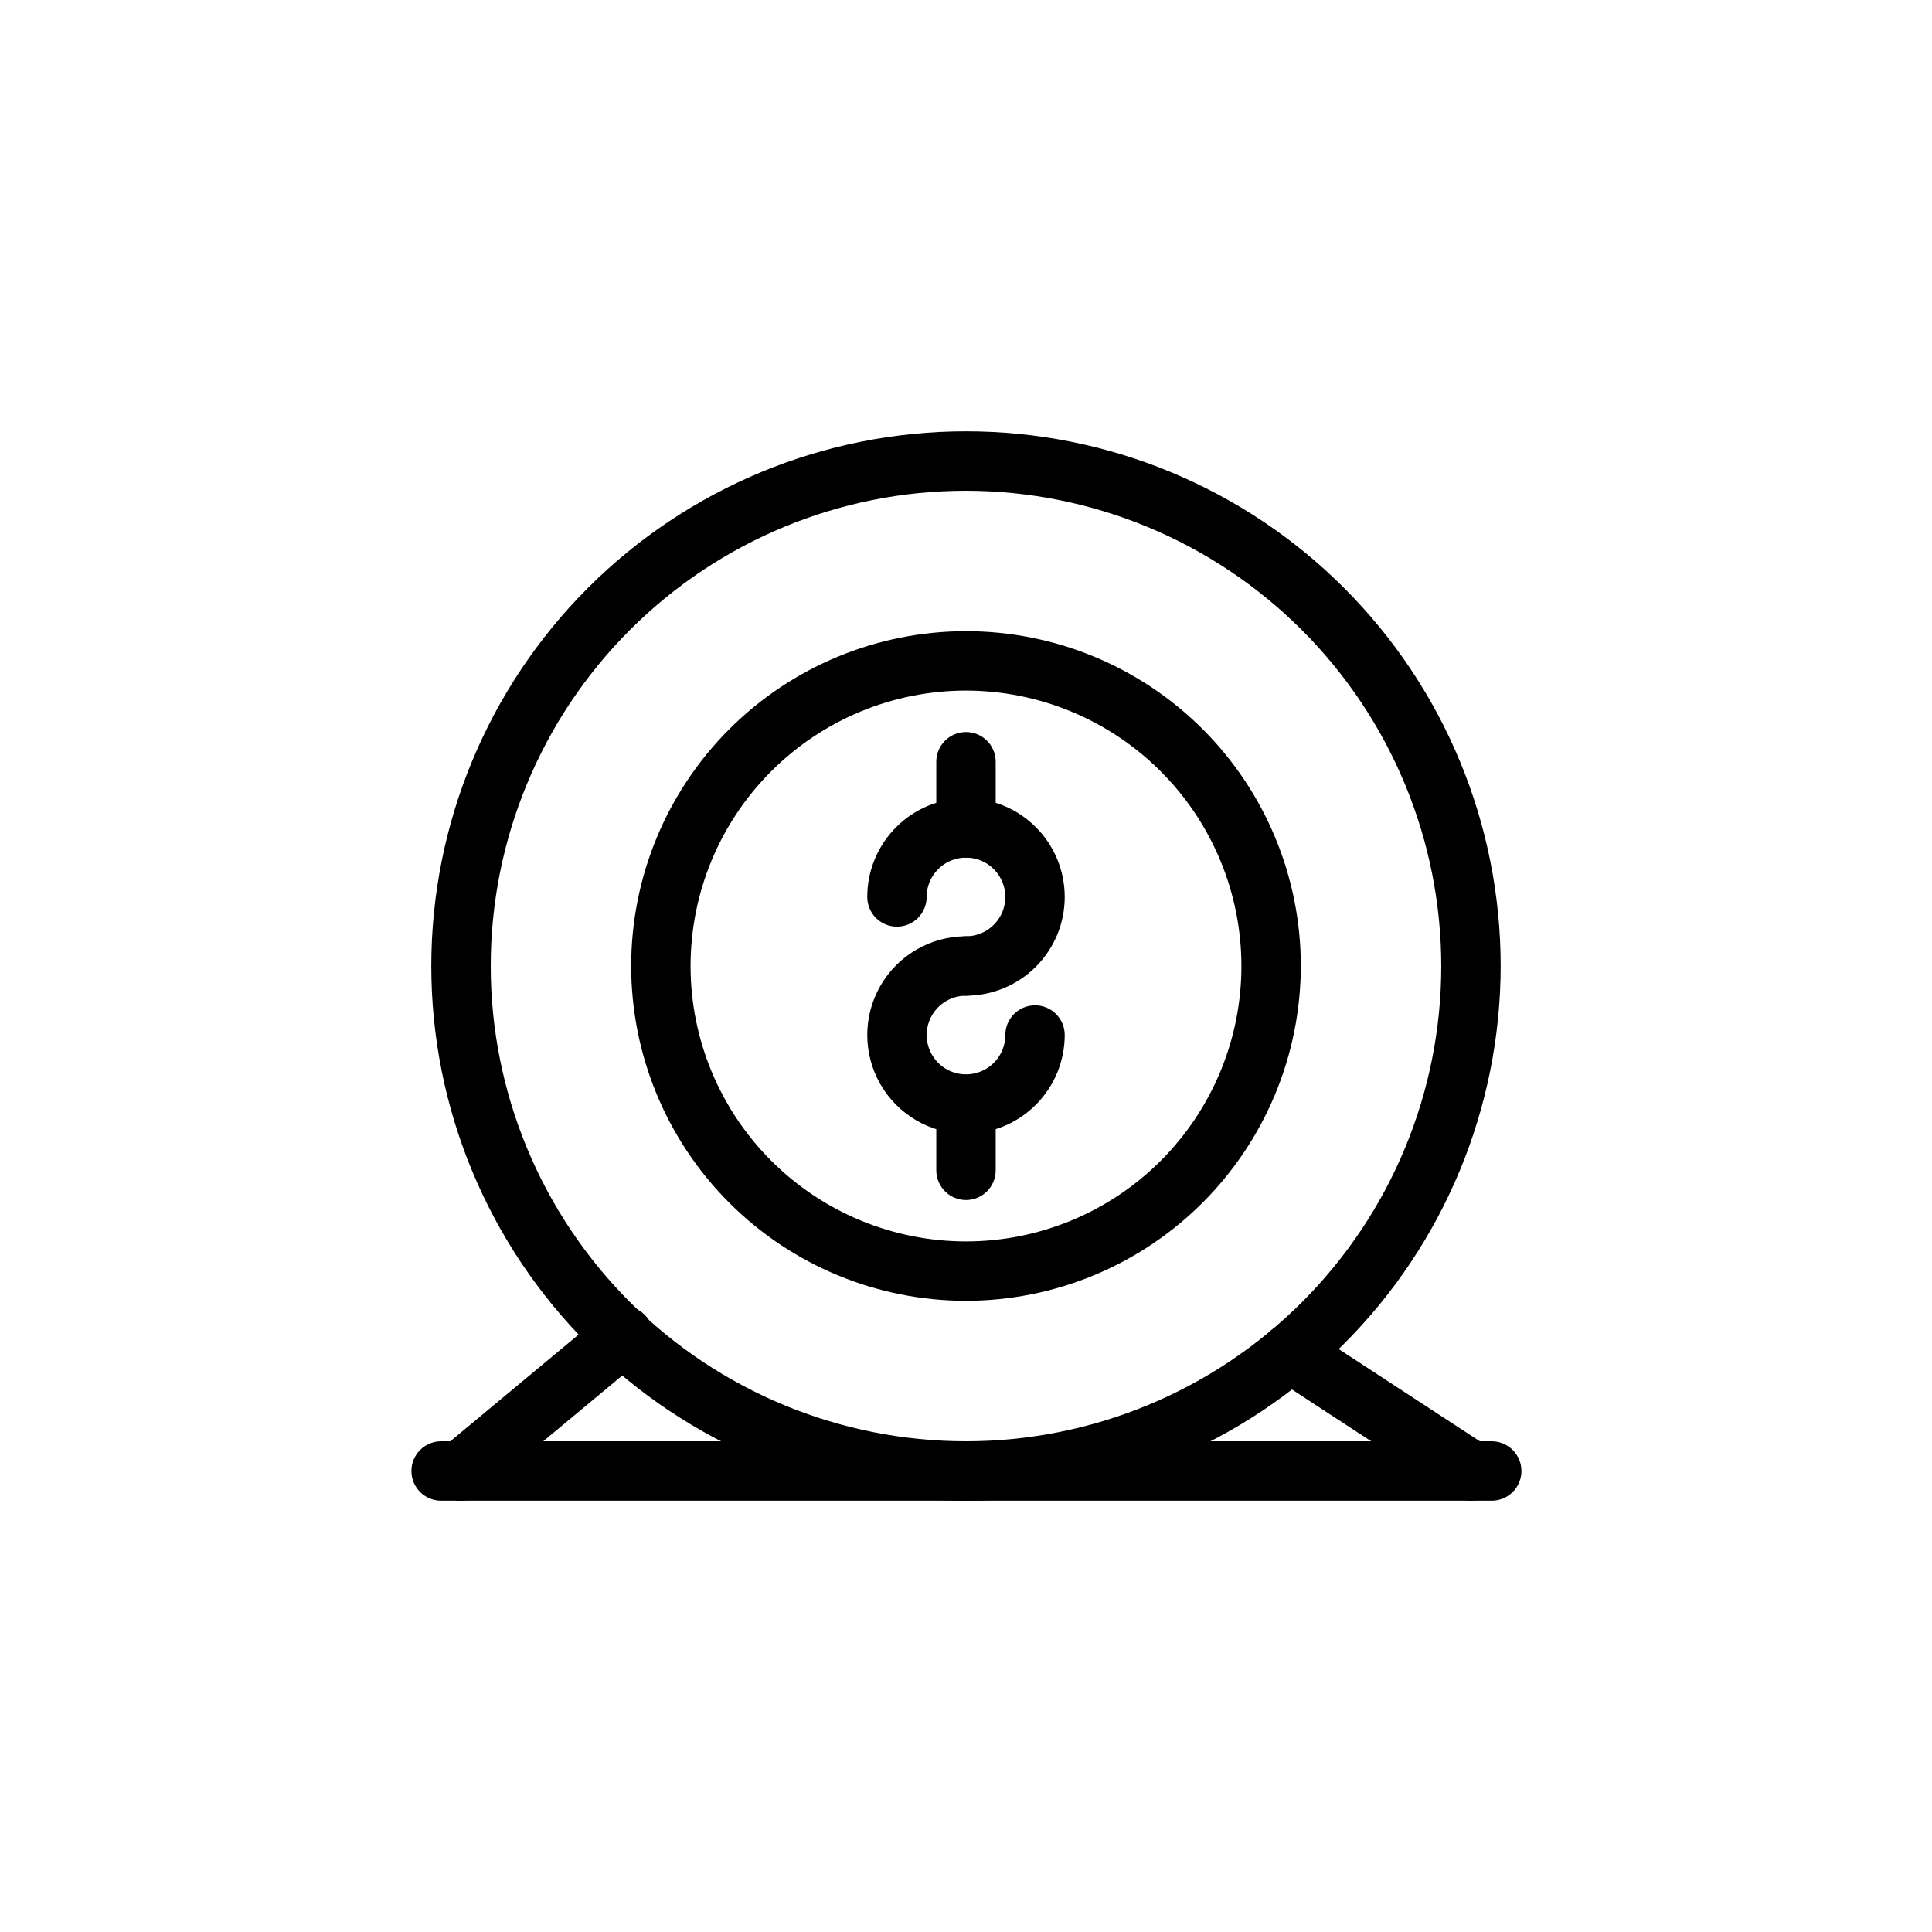 <?xml version="1.0" encoding="UTF-8"?>
<!-- Uploaded to: ICON Repo, www.svgrepo.com, Generator: ICON Repo Mixer Tools -->
<svg fill="#000000" width="800px" height="800px" version="1.1" viewBox="144 144 512 512" xmlns="http://www.w3.org/2000/svg">
 <g>
  <path d="m400 407.87c-4.348 0-7.875-3.523-7.875-7.871s3.527-7.875 7.875-7.875c4.215 0 8.016-2.539 9.629-6.434 1.613-3.894 0.719-8.375-2.262-11.355-2.981-2.984-7.461-3.875-11.355-2.262s-6.438 5.414-6.438 9.629c0 4.348-3.523 7.871-7.871 7.871s-7.871-3.523-7.871-7.871c0-6.938 2.758-13.594 7.664-18.5 4.906-4.91 11.562-7.664 18.504-7.664 6.938 0 13.594 2.754 18.5 7.664 4.91 4.906 7.664 11.562 7.664 18.5 0 6.941-2.754 13.598-7.664 18.504-4.906 4.906-11.562 7.664-18.5 7.664z"/>
  <path d="m400 444.46c-9.352 0-17.988-4.988-22.664-13.086-4.672-8.094-4.672-18.07 0-26.164 4.676-8.098 13.312-13.086 22.664-13.086 4.348 0 7.871 3.527 7.871 7.875s-3.523 7.871-7.871 7.871c-4.219 0-8.016 2.539-9.629 6.434-1.613 3.894-0.723 8.379 2.258 11.359 2.981 2.981 7.465 3.871 11.359 2.258s6.434-5.414 6.434-9.629c0-4.348 3.523-7.871 7.871-7.871 4.348 0 7.871 3.523 7.871 7.871-0.008 6.938-2.766 13.59-7.672 18.492-4.906 4.906-11.555 7.668-18.492 7.676z"/>
  <path d="m400 371.28c-4.348 0-7.875-3.523-7.875-7.871v-17.539c0-4.348 3.527-7.871 7.875-7.871s7.871 3.523 7.871 7.871v17.539c0 2.086-0.828 4.09-2.305 5.566-1.477 1.477-3.481 2.305-5.566 2.305z"/>
  <path d="m400 462.02c-4.348 0-7.875-3.527-7.875-7.875v-17.477 0.004c0-4.348 3.527-7.875 7.875-7.875s7.871 3.527 7.871 7.875v17.477-0.004c0 2.09-0.828 4.09-2.305 5.566-1.477 1.477-3.481 2.309-5.566 2.309z"/>
  <path d="m400 488.73c-23.535 0-46.105-9.348-62.746-25.988-16.641-16.641-25.988-39.211-25.988-62.742 0-23.535 9.348-46.105 25.988-62.746s39.211-25.988 62.746-25.988c23.531 0 46.102 9.348 62.742 25.988 16.641 16.641 25.988 39.211 25.988 62.746-0.027 23.523-9.387 46.074-26.02 62.711-16.637 16.633-39.188 25.992-62.711 26.02zm0-161.72c-19.359 0-37.926 7.691-51.613 21.379s-21.379 32.254-21.379 51.613c0 19.355 7.691 37.922 21.379 51.609s32.254 21.379 51.613 21.379c19.355 0 37.922-7.691 51.609-21.379s21.379-32.254 21.379-51.609c-0.016-19.355-7.711-37.91-21.398-51.594-13.684-13.684-32.238-21.379-51.59-21.398z"/>
  <path d="m400 541.7c-37.582 0-73.621-14.93-100.2-41.504-26.574-26.57-41.504-62.613-41.504-100.19 0-37.582 14.93-73.621 41.504-100.2 26.574-26.574 62.613-41.504 100.2-41.504 37.578 0 73.621 14.93 100.19 41.504 26.574 26.574 41.504 62.613 41.504 100.2-0.043 37.566-14.984 73.582-41.547 100.15-26.566 26.562-62.582 41.504-100.15 41.547zm0-267.65c-33.406 0-65.441 13.27-89.062 36.891s-36.891 55.656-36.891 89.062c0 33.402 13.27 65.441 36.891 89.059 23.621 23.621 55.656 36.891 89.062 36.891 33.402 0 65.441-13.27 89.059-36.891 23.621-23.617 36.891-55.656 36.891-89.059-0.035-33.395-13.316-65.41-36.93-89.023-23.613-23.609-55.629-36.895-89.02-36.93z"/>
  <path d="m266.18 541.7c-3.32 0-6.281-2.082-7.406-5.203-1.125-3.121-0.172-6.613 2.383-8.73l42.98-35.738c1.602-1.379 3.688-2.059 5.793-1.883s4.051 1.191 5.398 2.816c1.352 1.621 1.992 3.723 1.777 5.824-0.211 2.102-1.262 4.027-2.906 5.348l-43 35.754c-1.41 1.172-3.188 1.812-5.019 1.812z"/>
  <path d="m533.82 541.7c-1.527 0.004-3.023-0.438-4.301-1.277l-47.863-31.285 0.004 0.004c-3.644-2.375-4.672-7.254-2.301-10.895 2.375-3.644 7.254-4.672 10.895-2.301l47.863 31.285c2.922 1.902 4.242 5.496 3.25 8.84-0.992 3.34-4.062 5.629-7.547 5.629z"/>
  <path d="m539.32 541.7h-278.42c-4.348 0-7.871-3.523-7.871-7.871 0-4.348 3.523-7.875 7.871-7.875h278.42c4.348 0 7.875 3.527 7.875 7.875 0 4.348-3.527 7.871-7.875 7.871z"/>
 </g>
</svg>